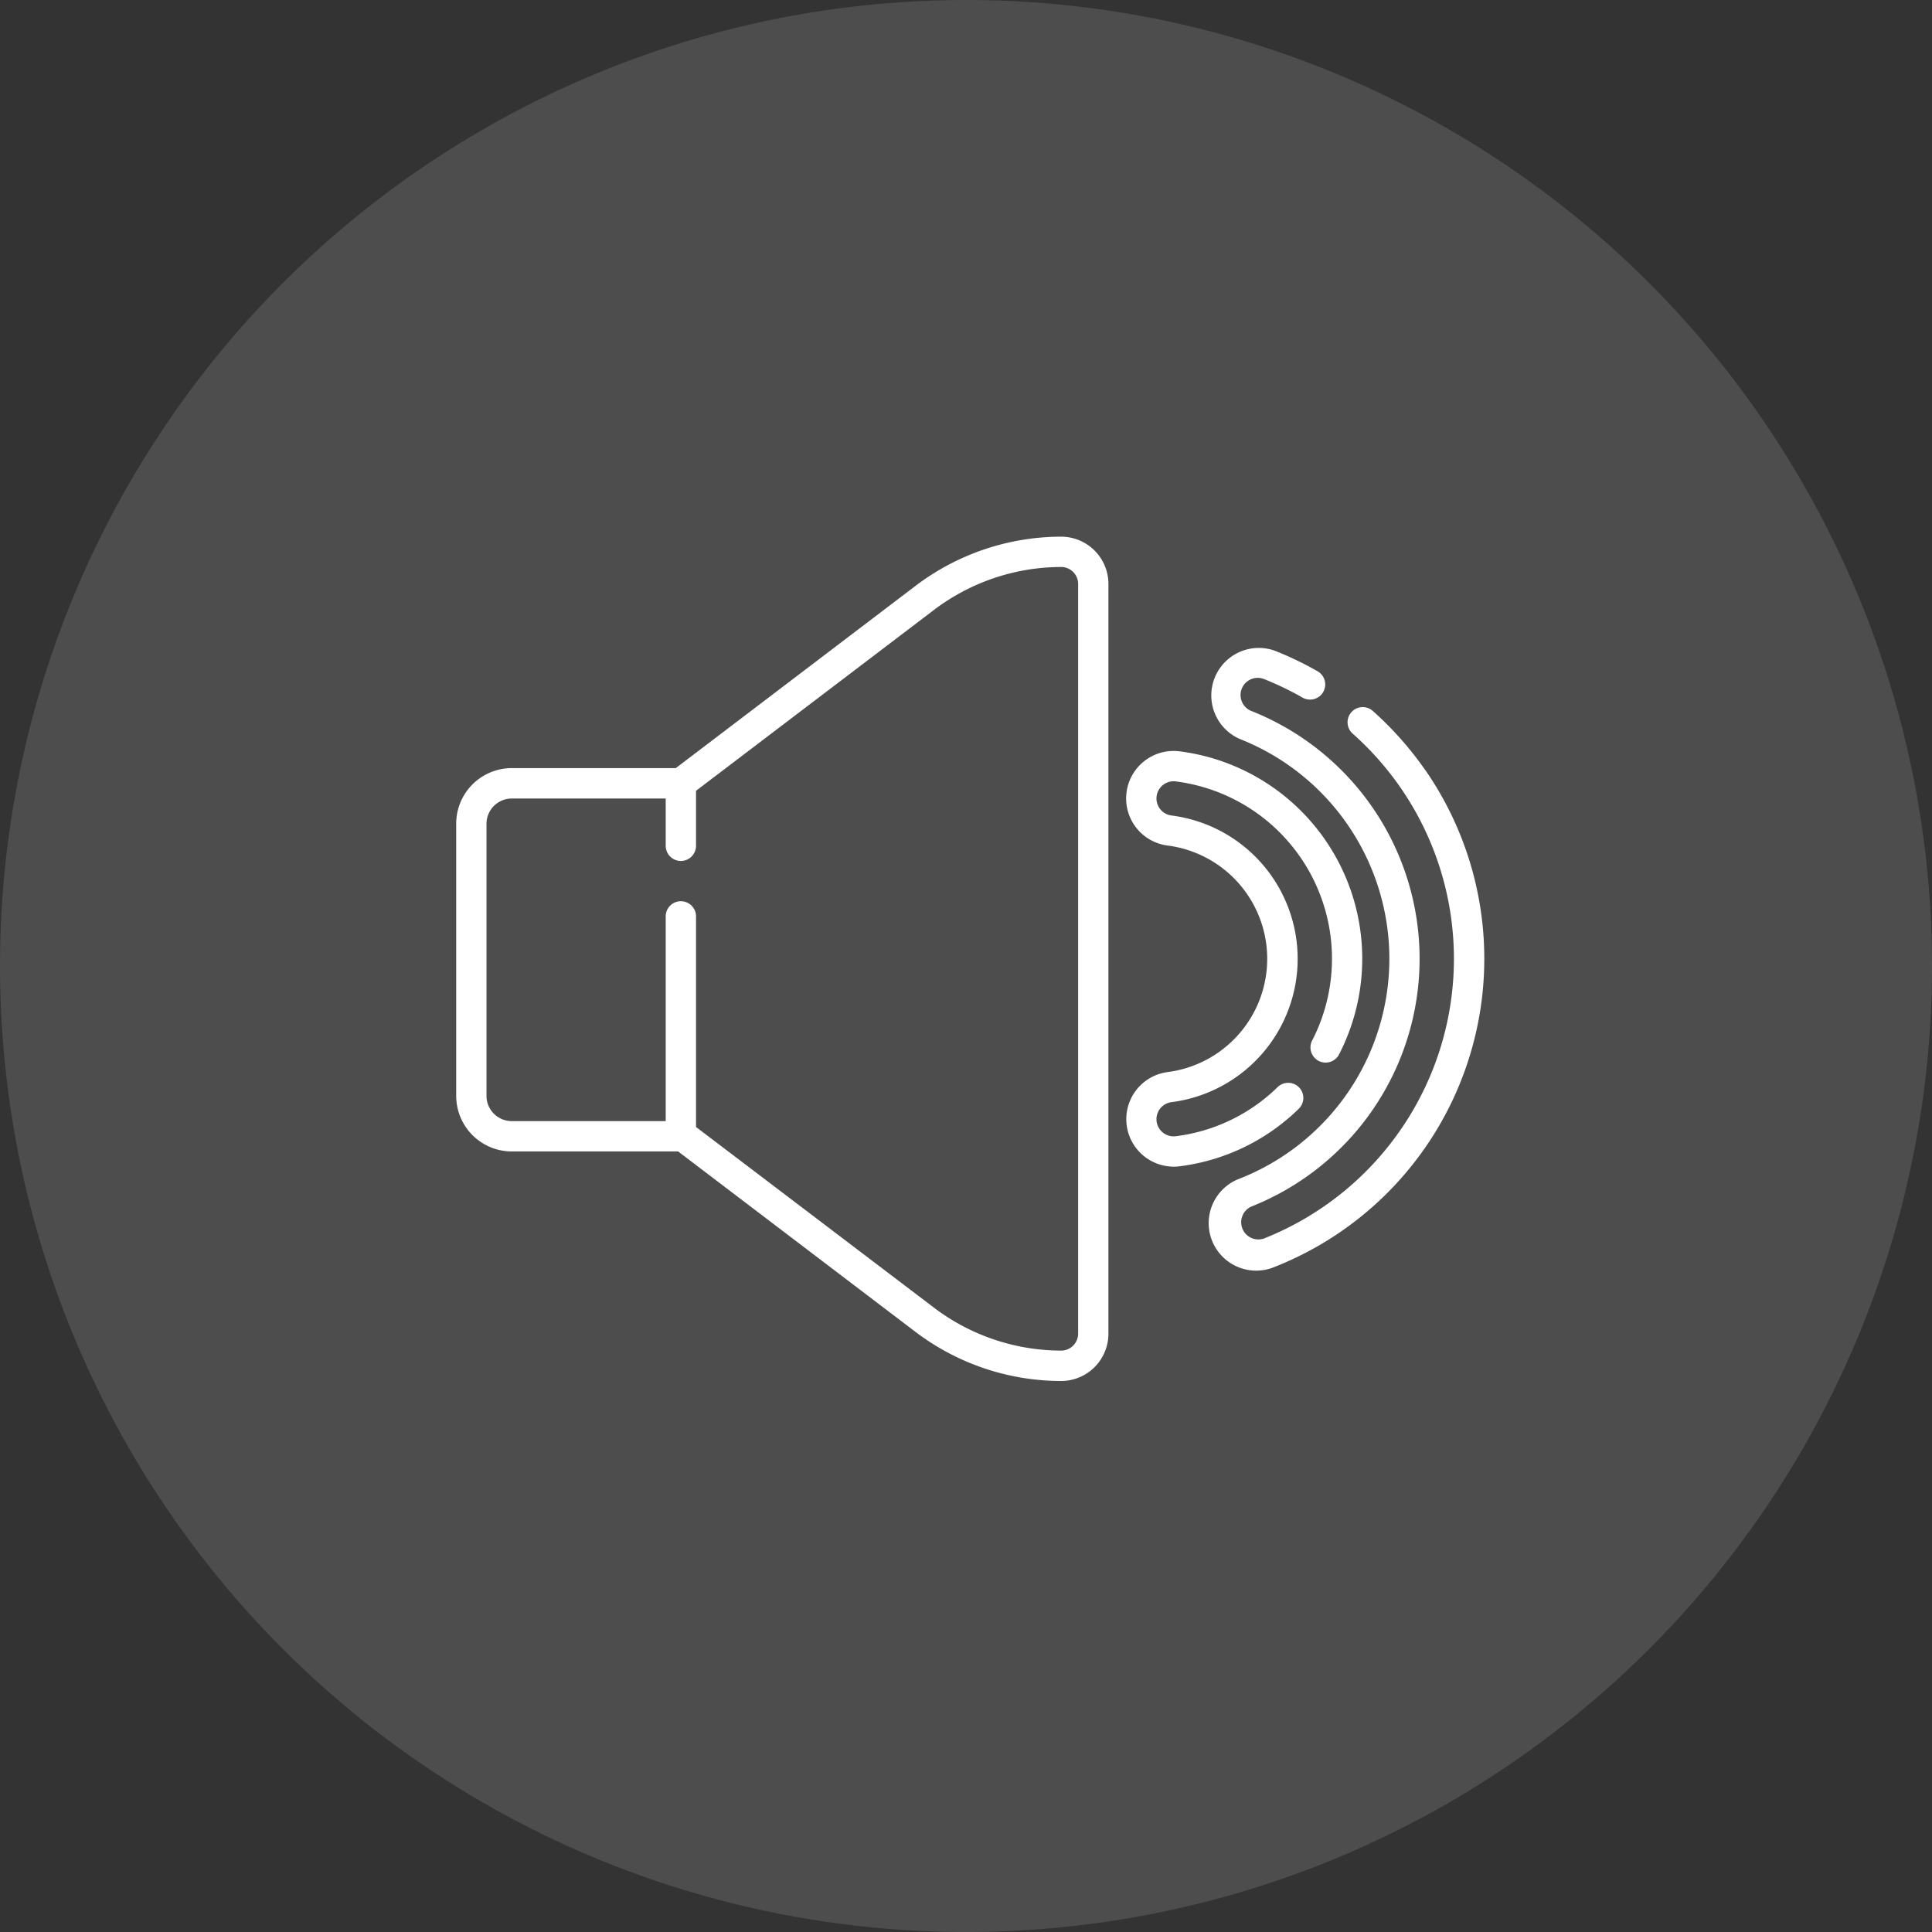 <svg xmlns="http://www.w3.org/2000/svg" width="72" height="72" viewBox="0 0 72 72">
  <rect x="0" y="0" width="72" height="72" fill="#333333" stroke="none"/>
  <g id="Group_12950" data-name="Group 12950" transform="translate(-1105 -835)">
    <circle id="Ellipse_1779" data-name="Ellipse 1779" cx="36" cy="36" r="36" transform="translate(1105 835)" fill="rgba(255,255,255,0.13)"/>
    <g id="audio" transform="translate(1122.001 854.5)">
      <path id="Path_62926" data-name="Path 62926" d="M22.545.5a9,9,0,0,0-5.416,1.825l-8.946,6.8H2.07A2.073,2.073,0,0,0,0,11.2V21.34A2.073,2.073,0,0,0,2.07,23.411h6.2l8.854,6.73a9,9,0,0,0,5.416,1.825A1.765,1.765,0,0,0,24.307,30.2V2.263A1.765,1.765,0,0,0,22.545.5Zm.633,29.7a.634.634,0,0,1-.633.633,7.865,7.865,0,0,1-4.733-1.595L8.938,22.5V14.651a.565.565,0,0,0-1.13,0v7.63H2.07a.943.943,0,0,1-.941-.941V11.2a.943.943,0,0,1,.941-.941H7.808v1.761a.565.565,0,1,0,1.13,0V9.97l8.874-6.745a7.865,7.865,0,0,1,4.733-1.595.634.634,0,0,1,.633.633Zm0,0" fill="#fff"/>
      <path id="Path_62927" data-name="Path 62927" d="M383.433,60.282a12.443,12.443,0,0,0-1.957-2.213.565.565,0,1,0-.751.844,11.3,11.3,0,0,1,1.779,2.011,11.215,11.215,0,0,1-5.1,16.8.641.641,0,0,1-.471-1.19,9.935,9.935,0,0,0,0-18.475.64.64,0,0,1,.471-1.19,11.33,11.33,0,0,1,1.432.687.565.565,0,1,0,.56-.981,12.406,12.406,0,0,0-1.576-.757,1.77,1.77,0,0,0-1.3,3.291,8.806,8.806,0,0,1,0,16.375,1.77,1.77,0,1,0,1.3,3.291,12.346,12.346,0,0,0,5.612-18.5Zm0,0" transform="translate(-347.308 -51.066)" fill="#fff"/>
      <path id="Path_62928" data-name="Path 62928" d="M340.121,119.759a.565.565,0,0,0-.8-.011,6.6,6.6,0,0,1-3.794,1.83.64.64,0,0,1-.161-1.27,5.385,5.385,0,0,0,0-10.683.64.64,0,0,1,.161-1.27,6.661,6.661,0,0,1,5.068,9.682.565.565,0,0,0,1,.522,7.791,7.791,0,0,0-5.926-11.325,1.769,1.769,0,1,0-.447,3.511,4.256,4.256,0,0,1,0,8.442,1.77,1.77,0,0,0,.222,3.525,1.743,1.743,0,0,0,.225-.014,7.715,7.715,0,0,0,4.438-2.141.564.564,0,0,0,.012-.8Zm0,0" transform="translate(-308.709 -98.734)" fill="#fff"/>
    </g>
  </g>
</svg>
